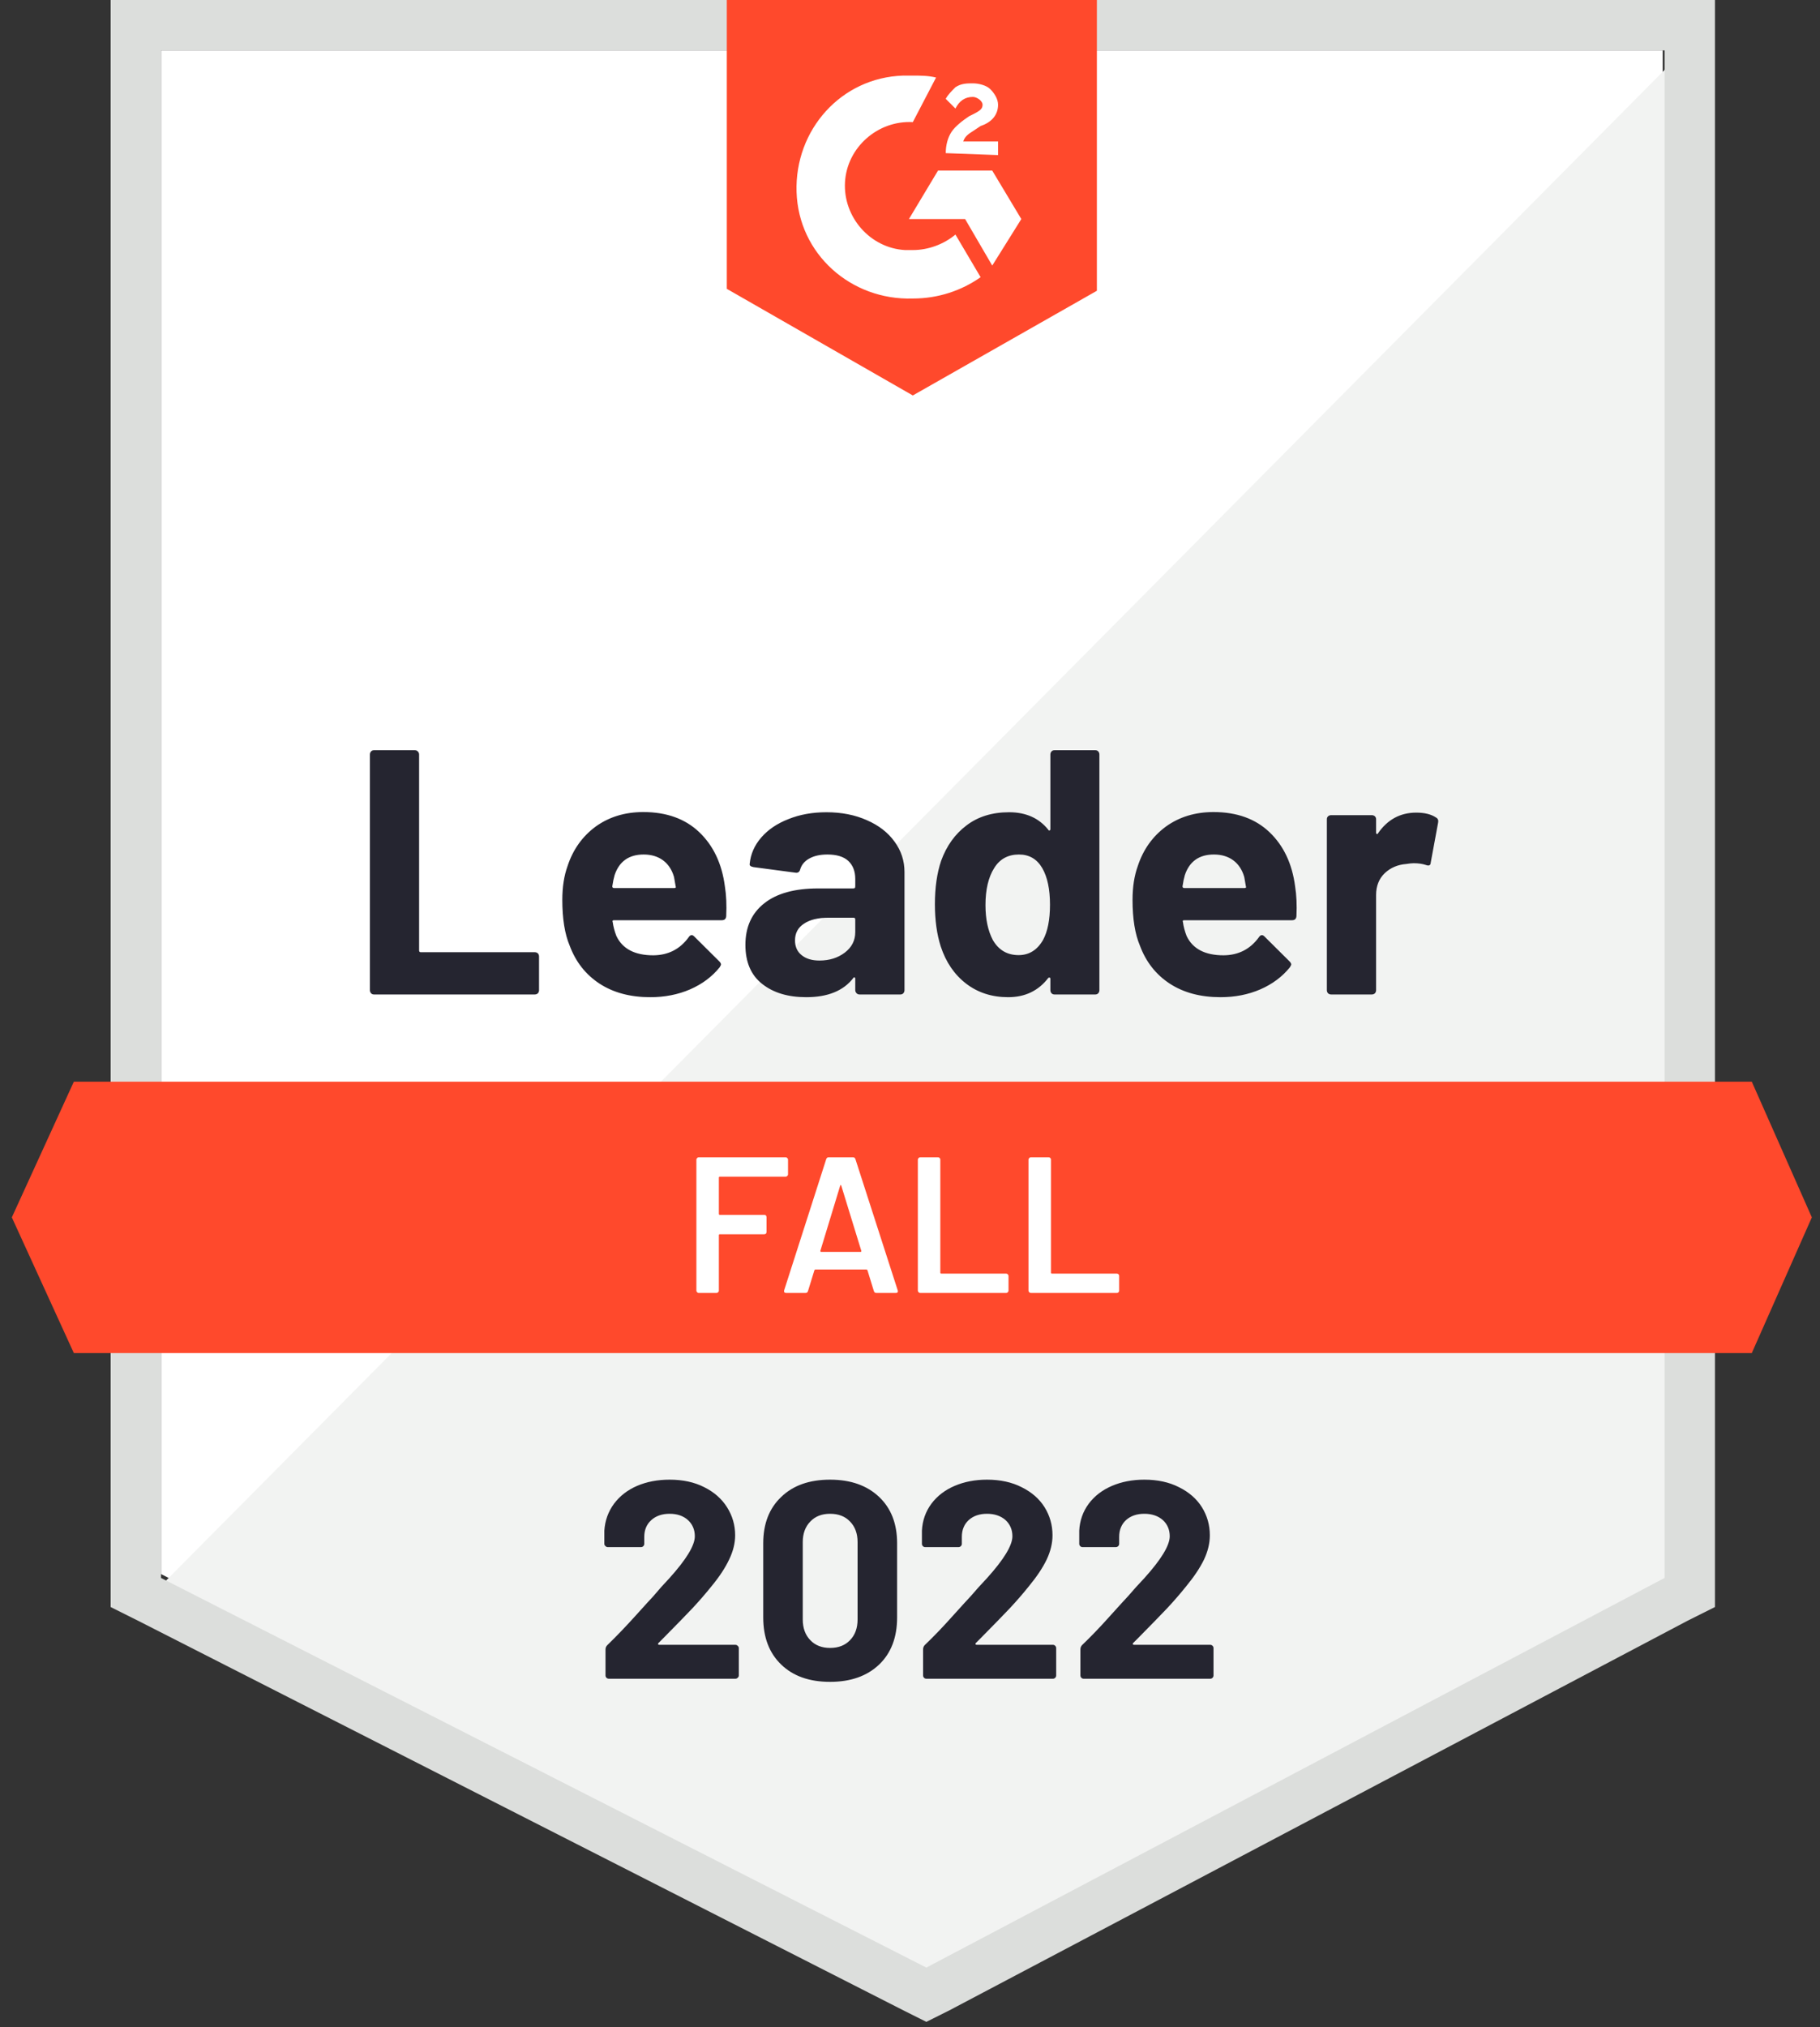 <?xml version="1.0" encoding="UTF-8"?> <svg xmlns="http://www.w3.org/2000/svg" width="106" height="118" viewBox="0 0 106 118" fill="none"><rect x="0" y="0" width="106" height="118" fill="#333333" stroke="none"/><path d="M9.379 91.632L53.954 114.314L96.836 91.632V2.934H9.379V91.632Z" fill="white"></path><path d="M97.739 3.273L8.477 93.213L54.744 116.121L97.739 94.115V3.273Z" fill="#F2F3F2"></path><path d="M6.444 32.5V93.551L8.024 94.341L52.599 117.023L53.953 117.7L55.307 117.023L98.302 94.341L99.882 93.551V0H6.444V32.5ZM9.378 91.858V2.934H96.948V91.858L53.953 114.54L9.378 91.858Z" fill="#DCDEDC"></path><path d="M53.164 4.401C53.615 4.401 54.066 4.401 54.518 4.514L53.164 7.109C51.132 6.997 49.327 8.576 49.214 10.608C49.101 12.639 50.681 14.444 52.712 14.557H53.164C54.066 14.557 54.969 14.219 55.646 13.655L57.113 16.137C55.985 16.927 54.631 17.378 53.164 17.378C49.552 17.491 46.506 14.783 46.393 11.172C46.28 7.561 48.988 4.514 52.599 4.401H53.164ZM57.79 9.931L59.483 12.752L57.79 15.46L56.21 12.752H52.938L54.631 9.931H57.79ZM55.082 8.915C55.082 8.464 55.195 8.012 55.42 7.674C55.646 7.335 56.098 6.997 56.436 6.771L56.662 6.658C57.113 6.432 57.226 6.319 57.226 6.094C57.226 5.868 56.888 5.642 56.662 5.642C56.21 5.642 55.872 5.868 55.646 6.319L55.082 5.755C55.195 5.53 55.42 5.304 55.646 5.078C55.985 4.852 56.323 4.852 56.662 4.852C57 4.852 57.452 4.965 57.678 5.191C57.903 5.417 58.129 5.755 58.129 6.094C58.129 6.658 57.79 7.109 57.113 7.335L56.775 7.561C56.436 7.786 56.21 7.899 56.098 8.238H58.129V9.028L55.082 8.915ZM53.164 23.021L63.884 16.927V0H42.33V16.814L53.164 23.021ZM102.027 62.969H4.301L0.689 70.868L4.301 78.768H102.027L105.525 70.868L102.027 62.969Z" fill="#FF492C"></path><path d="M21.781 57.892C21.713 57.892 21.657 57.869 21.612 57.824C21.567 57.771 21.544 57.711 21.544 57.643V43.921C21.544 43.853 21.567 43.793 21.612 43.741C21.657 43.695 21.713 43.673 21.781 43.673H24.162C24.23 43.673 24.286 43.695 24.331 43.741C24.384 43.793 24.41 43.853 24.41 43.921V55.33C24.41 55.398 24.444 55.432 24.512 55.432H31.147C31.215 55.432 31.275 55.454 31.328 55.499C31.373 55.552 31.395 55.612 31.395 55.68V57.643C31.395 57.711 31.373 57.771 31.328 57.824C31.275 57.869 31.215 57.892 31.147 57.892H21.781ZM42.218 51.595C42.3 52.106 42.327 52.682 42.297 53.321C42.289 53.487 42.203 53.57 42.037 53.57H35.763C35.68 53.57 35.654 53.603 35.684 53.671C35.721 53.942 35.793 54.213 35.898 54.484C36.252 55.236 36.97 55.612 38.053 55.612C38.919 55.605 39.603 55.255 40.107 54.563C40.16 54.48 40.22 54.438 40.288 54.438C40.333 54.438 40.382 54.465 40.435 54.517L41.89 55.962C41.958 56.03 41.992 56.09 41.992 56.142C41.992 56.173 41.966 56.229 41.913 56.312C41.469 56.861 40.894 57.29 40.186 57.598C39.487 57.899 38.716 58.05 37.873 58.05C36.707 58.05 35.721 57.786 34.916 57.26C34.111 56.733 33.532 55.996 33.178 55.048C32.893 54.371 32.75 53.483 32.75 52.385C32.75 51.64 32.851 50.985 33.054 50.421C33.37 49.458 33.916 48.691 34.691 48.119C35.473 47.555 36.398 47.273 37.467 47.273C38.821 47.273 39.908 47.664 40.728 48.446C41.548 49.229 42.045 50.278 42.218 51.595ZM37.489 49.744C36.632 49.744 36.067 50.143 35.797 50.94C35.744 51.121 35.699 51.339 35.661 51.595C35.661 51.663 35.695 51.696 35.763 51.696H39.272C39.355 51.696 39.381 51.663 39.351 51.595C39.284 51.203 39.25 51.016 39.25 51.031C39.129 50.624 38.919 50.308 38.618 50.083C38.309 49.857 37.933 49.744 37.489 49.744ZM48.131 47.284C49.011 47.284 49.797 47.438 50.489 47.747C51.181 48.048 51.719 48.465 52.103 48.999C52.487 49.526 52.679 50.113 52.679 50.76V57.643C52.679 57.711 52.656 57.771 52.611 57.824C52.566 57.869 52.509 57.892 52.442 57.892H50.06C49.993 57.892 49.936 57.869 49.891 57.824C49.839 57.771 49.812 57.711 49.812 57.643V56.978C49.812 56.94 49.801 56.914 49.778 56.899C49.748 56.883 49.722 56.895 49.699 56.932C49.128 57.677 48.214 58.05 46.957 58.05C45.896 58.05 45.043 57.794 44.396 57.282C43.741 56.771 43.414 56.011 43.414 55.003C43.414 53.965 43.782 53.156 44.52 52.577C45.249 52.005 46.291 51.719 47.646 51.719H49.711C49.778 51.719 49.812 51.685 49.812 51.617V51.166C49.812 50.722 49.677 50.372 49.406 50.116C49.135 49.868 48.729 49.744 48.187 49.744C47.773 49.744 47.427 49.819 47.149 49.97C46.871 50.12 46.69 50.331 46.607 50.602C46.57 50.752 46.483 50.82 46.348 50.805L43.888 50.478C43.722 50.447 43.647 50.387 43.662 50.297C43.715 49.725 43.94 49.21 44.339 48.751C44.738 48.292 45.268 47.935 45.93 47.679C46.585 47.416 47.318 47.284 48.131 47.284ZM47.725 55.917C48.304 55.917 48.797 55.763 49.203 55.454C49.609 55.146 49.812 54.747 49.812 54.258V53.524C49.812 53.457 49.778 53.423 49.711 53.423H48.255C47.646 53.423 47.168 53.539 46.822 53.773C46.476 53.998 46.303 54.322 46.303 54.743C46.303 55.112 46.431 55.398 46.686 55.601C46.942 55.812 47.288 55.917 47.725 55.917ZM61.176 43.921C61.176 43.853 61.199 43.793 61.244 43.741C61.289 43.695 61.345 43.673 61.413 43.673H63.794C63.862 43.673 63.918 43.695 63.963 43.741C64.008 43.793 64.031 43.853 64.031 43.921V57.643C64.031 57.711 64.008 57.771 63.963 57.824C63.918 57.869 63.862 57.892 63.794 57.892H61.413C61.345 57.892 61.289 57.869 61.244 57.824C61.199 57.771 61.176 57.711 61.176 57.643V56.978C61.176 56.94 61.161 56.917 61.131 56.91C61.101 56.902 61.074 56.91 61.052 56.932C60.48 57.677 59.702 58.05 58.716 58.05C57.768 58.05 56.952 57.786 56.267 57.26C55.583 56.733 55.09 56.011 54.789 55.093C54.563 54.386 54.45 53.566 54.45 52.633C54.45 51.67 54.571 50.831 54.811 50.116C55.127 49.244 55.62 48.555 56.29 48.051C56.959 47.54 57.787 47.284 58.772 47.284C59.75 47.284 60.51 47.623 61.052 48.3C61.074 48.345 61.101 48.36 61.131 48.345C61.161 48.33 61.176 48.303 61.176 48.266V43.921ZM60.747 54.721C61.018 54.224 61.153 53.539 61.153 52.667C61.153 51.764 61.003 51.053 60.702 50.534C60.394 50.007 59.942 49.744 59.348 49.744C58.708 49.744 58.227 50.007 57.903 50.534C57.565 51.068 57.396 51.787 57.396 52.689C57.396 53.502 57.539 54.179 57.824 54.721C58.163 55.307 58.663 55.601 59.325 55.601C59.935 55.601 60.409 55.307 60.747 54.721ZM75.429 51.595C75.511 52.106 75.538 52.682 75.508 53.321C75.5 53.487 75.414 53.57 75.248 53.57H68.974C68.891 53.57 68.865 53.603 68.895 53.671C68.932 53.942 69.004 54.213 69.109 54.484C69.463 55.236 70.181 55.612 71.265 55.612C72.13 55.605 72.814 55.255 73.318 54.563C73.371 54.48 73.431 54.438 73.499 54.438C73.544 54.438 73.593 54.465 73.646 54.517L75.101 55.962C75.169 56.03 75.203 56.09 75.203 56.142C75.203 56.173 75.177 56.229 75.124 56.312C74.68 56.861 74.105 57.29 73.397 57.598C72.698 57.899 71.927 58.05 71.084 58.05C69.918 58.05 68.932 57.786 68.127 57.26C67.322 56.733 66.743 55.996 66.39 55.048C66.104 54.371 65.961 53.483 65.961 52.385C65.961 51.64 66.062 50.985 66.265 50.421C66.581 49.458 67.127 48.691 67.902 48.119C68.684 47.555 69.609 47.273 70.678 47.273C72.032 47.273 73.119 47.664 73.939 48.446C74.759 49.229 75.256 50.278 75.429 51.595ZM70.7 49.744C69.843 49.744 69.278 50.143 69.008 50.94C68.955 51.121 68.91 51.339 68.872 51.595C68.872 51.663 68.906 51.696 68.974 51.696H72.483C72.566 51.696 72.592 51.663 72.562 51.595C72.495 51.203 72.461 51.016 72.461 51.031C72.34 50.624 72.13 50.308 71.829 50.083C71.52 49.857 71.144 49.744 70.7 49.744ZM82.482 47.306C82.971 47.306 83.354 47.401 83.633 47.589C83.746 47.649 83.787 47.75 83.757 47.893L83.328 50.218C83.32 50.376 83.226 50.421 83.046 50.353C82.843 50.286 82.606 50.252 82.335 50.252C82.23 50.252 82.083 50.267 81.895 50.297C81.406 50.335 80.992 50.511 80.653 50.827C80.315 51.151 80.146 51.576 80.146 52.103V57.643C80.146 57.711 80.123 57.771 80.078 57.824C80.025 57.869 79.965 57.892 79.897 57.892H77.528C77.46 57.892 77.4 57.869 77.347 57.824C77.302 57.771 77.279 57.711 77.279 57.643V47.69C77.279 47.623 77.302 47.566 77.347 47.521C77.4 47.476 77.46 47.453 77.528 47.453H79.897C79.965 47.453 80.025 47.476 80.078 47.521C80.123 47.566 80.146 47.623 80.146 47.69V48.469C80.146 48.507 80.157 48.533 80.18 48.548C80.21 48.563 80.232 48.555 80.247 48.525C80.804 47.713 81.549 47.306 82.482 47.306Z" fill="#252530"></path><path d="M45.896 68.363C45.896 68.401 45.881 68.431 45.851 68.454C45.829 68.484 45.798 68.499 45.761 68.499H41.924C41.886 68.499 41.868 68.517 41.868 68.555V70.665C41.868 70.703 41.886 70.722 41.924 70.722H44.508C44.546 70.722 44.58 70.733 44.61 70.755C44.632 70.786 44.644 70.82 44.644 70.857V71.715C44.644 71.752 44.632 71.786 44.61 71.816C44.58 71.839 44.546 71.85 44.508 71.85H41.924C41.886 71.85 41.868 71.869 41.868 71.907V75.134C41.868 75.172 41.853 75.202 41.822 75.224C41.8 75.254 41.77 75.269 41.732 75.269H40.694C40.656 75.269 40.626 75.254 40.604 75.224C40.574 75.202 40.559 75.172 40.559 75.134V67.505C40.559 67.468 40.574 67.438 40.604 67.415C40.626 67.385 40.656 67.37 40.694 67.37H45.761C45.798 67.37 45.829 67.385 45.851 67.415C45.881 67.438 45.896 67.468 45.896 67.505V68.363ZM51.042 75.269C50.967 75.269 50.918 75.232 50.895 75.157L50.523 73.949C50.508 73.919 50.489 73.904 50.467 73.904H47.487C47.465 73.904 47.446 73.919 47.431 73.949L47.059 75.157C47.036 75.232 46.987 75.269 46.912 75.269H45.783C45.738 75.269 45.704 75.254 45.682 75.224C45.659 75.202 45.656 75.164 45.671 75.112L48.119 67.483C48.142 67.408 48.191 67.37 48.266 67.37H49.677C49.752 67.37 49.801 67.408 49.823 67.483L52.283 75.112C52.291 75.126 52.295 75.145 52.295 75.168C52.295 75.236 52.253 75.269 52.171 75.269H51.042ZM47.781 72.809C47.773 72.855 47.788 72.877 47.826 72.877H50.117C50.162 72.877 50.177 72.855 50.162 72.809L49 69.029C48.992 68.999 48.981 68.984 48.966 68.984C48.951 68.984 48.939 68.999 48.932 69.029L47.781 72.809ZM53.593 75.269C53.555 75.269 53.525 75.254 53.502 75.224C53.472 75.202 53.457 75.172 53.457 75.134V67.505C53.457 67.468 53.472 67.438 53.502 67.415C53.525 67.385 53.555 67.37 53.593 67.37H54.631C54.668 67.37 54.702 67.385 54.732 67.415C54.755 67.438 54.766 67.468 54.766 67.505V74.085C54.766 74.122 54.785 74.141 54.822 74.141H58.603C58.641 74.141 58.671 74.156 58.693 74.186C58.723 74.209 58.738 74.239 58.738 74.276V75.134C58.738 75.172 58.723 75.202 58.693 75.224C58.671 75.254 58.641 75.269 58.603 75.269H53.593ZM60.036 75.269C59.998 75.269 59.968 75.254 59.946 75.224C59.916 75.202 59.901 75.172 59.901 75.134V67.505C59.901 67.468 59.916 67.438 59.946 67.415C59.968 67.385 59.998 67.37 60.036 67.37H61.074C61.112 67.37 61.146 67.385 61.176 67.415C61.198 67.438 61.21 67.468 61.21 67.505V74.085C61.21 74.122 61.228 74.141 61.266 74.141H65.046C65.084 74.141 65.118 74.156 65.148 74.186C65.171 74.209 65.182 74.239 65.182 74.276V75.134C65.182 75.172 65.171 75.202 65.148 75.224C65.118 75.254 65.084 75.269 65.046 75.269H60.036Z" fill="white"></path><path d="M38.347 95.65C38.324 95.672 38.317 95.695 38.324 95.718C38.339 95.74 38.362 95.751 38.392 95.751H42.827C42.879 95.751 42.925 95.77 42.962 95.808C43.007 95.846 43.03 95.891 43.03 95.943V97.534C43.03 97.587 43.007 97.632 42.962 97.67C42.925 97.707 42.879 97.726 42.827 97.726H35.469C35.409 97.726 35.36 97.707 35.322 97.67C35.285 97.632 35.266 97.587 35.266 97.534V96.022C35.266 95.924 35.3 95.842 35.367 95.774C35.902 95.255 36.447 94.687 37.004 94.07C37.56 93.453 37.91 93.069 38.053 92.919C38.354 92.558 38.663 92.212 38.979 91.881C39.972 90.782 40.468 89.966 40.468 89.432C40.468 89.048 40.333 88.732 40.062 88.484C39.791 88.243 39.438 88.123 39.001 88.123C38.565 88.123 38.211 88.243 37.94 88.484C37.662 88.732 37.523 89.06 37.523 89.466V89.872C37.523 89.925 37.504 89.97 37.467 90.007C37.429 90.045 37.384 90.064 37.331 90.064H35.401C35.349 90.064 35.304 90.045 35.266 90.007C35.221 89.97 35.198 89.925 35.198 89.872V89.105C35.236 88.518 35.424 87.995 35.763 87.536C36.101 87.085 36.549 86.739 37.105 86.498C37.67 86.257 38.301 86.137 39.001 86.137C39.776 86.137 40.449 86.284 41.021 86.577C41.593 86.863 42.033 87.25 42.342 87.739C42.657 88.236 42.816 88.781 42.816 89.376C42.816 89.835 42.699 90.305 42.466 90.786C42.24 91.268 41.898 91.787 41.439 92.343C41.1 92.765 40.735 93.186 40.344 93.607C39.953 94.021 39.37 94.619 38.595 95.402L38.347 95.65ZM48.345 97.907C47.141 97.907 46.193 97.572 45.501 96.903C44.802 96.233 44.452 95.319 44.452 94.16V89.838C44.452 88.702 44.802 87.803 45.501 87.141C46.193 86.472 47.141 86.137 48.345 86.137C49.541 86.137 50.493 86.472 51.2 87.141C51.9 87.803 52.249 88.702 52.249 89.838V94.16C52.249 95.319 51.9 96.233 51.2 96.903C50.493 97.572 49.541 97.907 48.345 97.907ZM48.345 95.932C48.834 95.932 49.221 95.781 49.507 95.481C49.801 95.18 49.947 94.777 49.947 94.273V89.77C49.947 89.274 49.801 88.875 49.507 88.574C49.221 88.273 48.834 88.123 48.345 88.123C47.864 88.123 47.48 88.273 47.194 88.574C46.901 88.875 46.754 89.274 46.754 89.77V94.273C46.754 94.777 46.901 95.18 47.194 95.481C47.48 95.781 47.864 95.932 48.345 95.932ZM56.831 95.65C56.809 95.672 56.805 95.695 56.82 95.718C56.827 95.74 56.85 95.751 56.888 95.751H61.322C61.375 95.751 61.42 95.77 61.458 95.808C61.495 95.846 61.514 95.891 61.514 95.943V97.534C61.514 97.587 61.495 97.632 61.458 97.67C61.42 97.707 61.375 97.726 61.322 97.726H53.953C53.901 97.726 53.856 97.707 53.818 97.67C53.781 97.632 53.762 97.587 53.762 97.534V96.022C53.762 95.924 53.792 95.842 53.852 95.774C54.394 95.255 54.939 94.687 55.488 94.07C56.045 93.453 56.395 93.069 56.538 92.919C56.846 92.558 57.158 92.212 57.474 91.881C58.467 90.782 58.964 89.966 58.964 89.432C58.964 89.048 58.828 88.732 58.558 88.484C58.279 88.243 57.922 88.123 57.486 88.123C57.049 88.123 56.696 88.243 56.425 88.484C56.154 88.732 56.019 89.06 56.019 89.466V89.872C56.019 89.925 56 89.97 55.962 90.007C55.925 90.045 55.876 90.064 55.816 90.064H53.886C53.833 90.064 53.788 90.045 53.75 90.007C53.713 89.97 53.694 89.925 53.694 89.872V89.105C53.724 88.518 53.908 87.995 54.247 87.536C54.586 87.085 55.037 86.739 55.601 86.498C56.165 86.257 56.794 86.137 57.486 86.137C58.261 86.137 58.934 86.284 59.506 86.577C60.085 86.863 60.529 87.25 60.837 87.739C61.146 88.236 61.3 88.781 61.3 89.376C61.3 89.835 61.187 90.305 60.961 90.786C60.728 91.268 60.382 91.787 59.923 92.343C59.585 92.765 59.22 93.186 58.828 93.607C58.437 94.021 57.854 94.619 57.079 95.402L56.831 95.65ZM65.994 95.65C65.972 95.672 65.968 95.695 65.983 95.718C65.991 95.74 66.013 95.751 66.051 95.751H70.486C70.538 95.751 70.584 95.77 70.621 95.808C70.659 95.846 70.677 95.891 70.677 95.943V97.534C70.677 97.587 70.659 97.632 70.621 97.67C70.584 97.707 70.538 97.726 70.486 97.726H63.117C63.064 97.726 63.019 97.707 62.981 97.67C62.944 97.632 62.925 97.587 62.925 97.534V96.022C62.925 95.924 62.955 95.842 63.015 95.774C63.557 95.255 64.102 94.687 64.651 94.07C65.208 93.453 65.558 93.069 65.701 92.919C66.009 92.558 66.322 92.212 66.638 91.881C67.631 90.782 68.127 89.966 68.127 89.432C68.127 89.048 67.992 88.732 67.721 88.484C67.442 88.243 67.085 88.123 66.649 88.123C66.213 88.123 65.859 88.243 65.588 88.484C65.317 88.732 65.182 89.06 65.182 89.466V89.872C65.182 89.925 65.163 89.97 65.125 90.007C65.088 90.045 65.039 90.064 64.979 90.064H63.049C62.996 90.064 62.951 90.045 62.914 90.007C62.876 89.97 62.857 89.925 62.857 89.872V89.105C62.887 88.518 63.072 87.995 63.41 87.536C63.749 87.085 64.2 86.739 64.764 86.498C65.329 86.257 65.957 86.137 66.649 86.137C67.424 86.137 68.097 86.284 68.669 86.577C69.248 86.863 69.692 87.25 70 87.739C70.309 88.236 70.463 88.781 70.463 89.376C70.463 89.835 70.35 90.305 70.125 90.786C69.891 91.268 69.545 91.787 69.086 92.343C68.748 92.765 68.383 93.186 67.992 93.607C67.6 94.021 67.017 94.619 66.243 95.402L65.994 95.65Z" fill="#252530"></path></svg> 